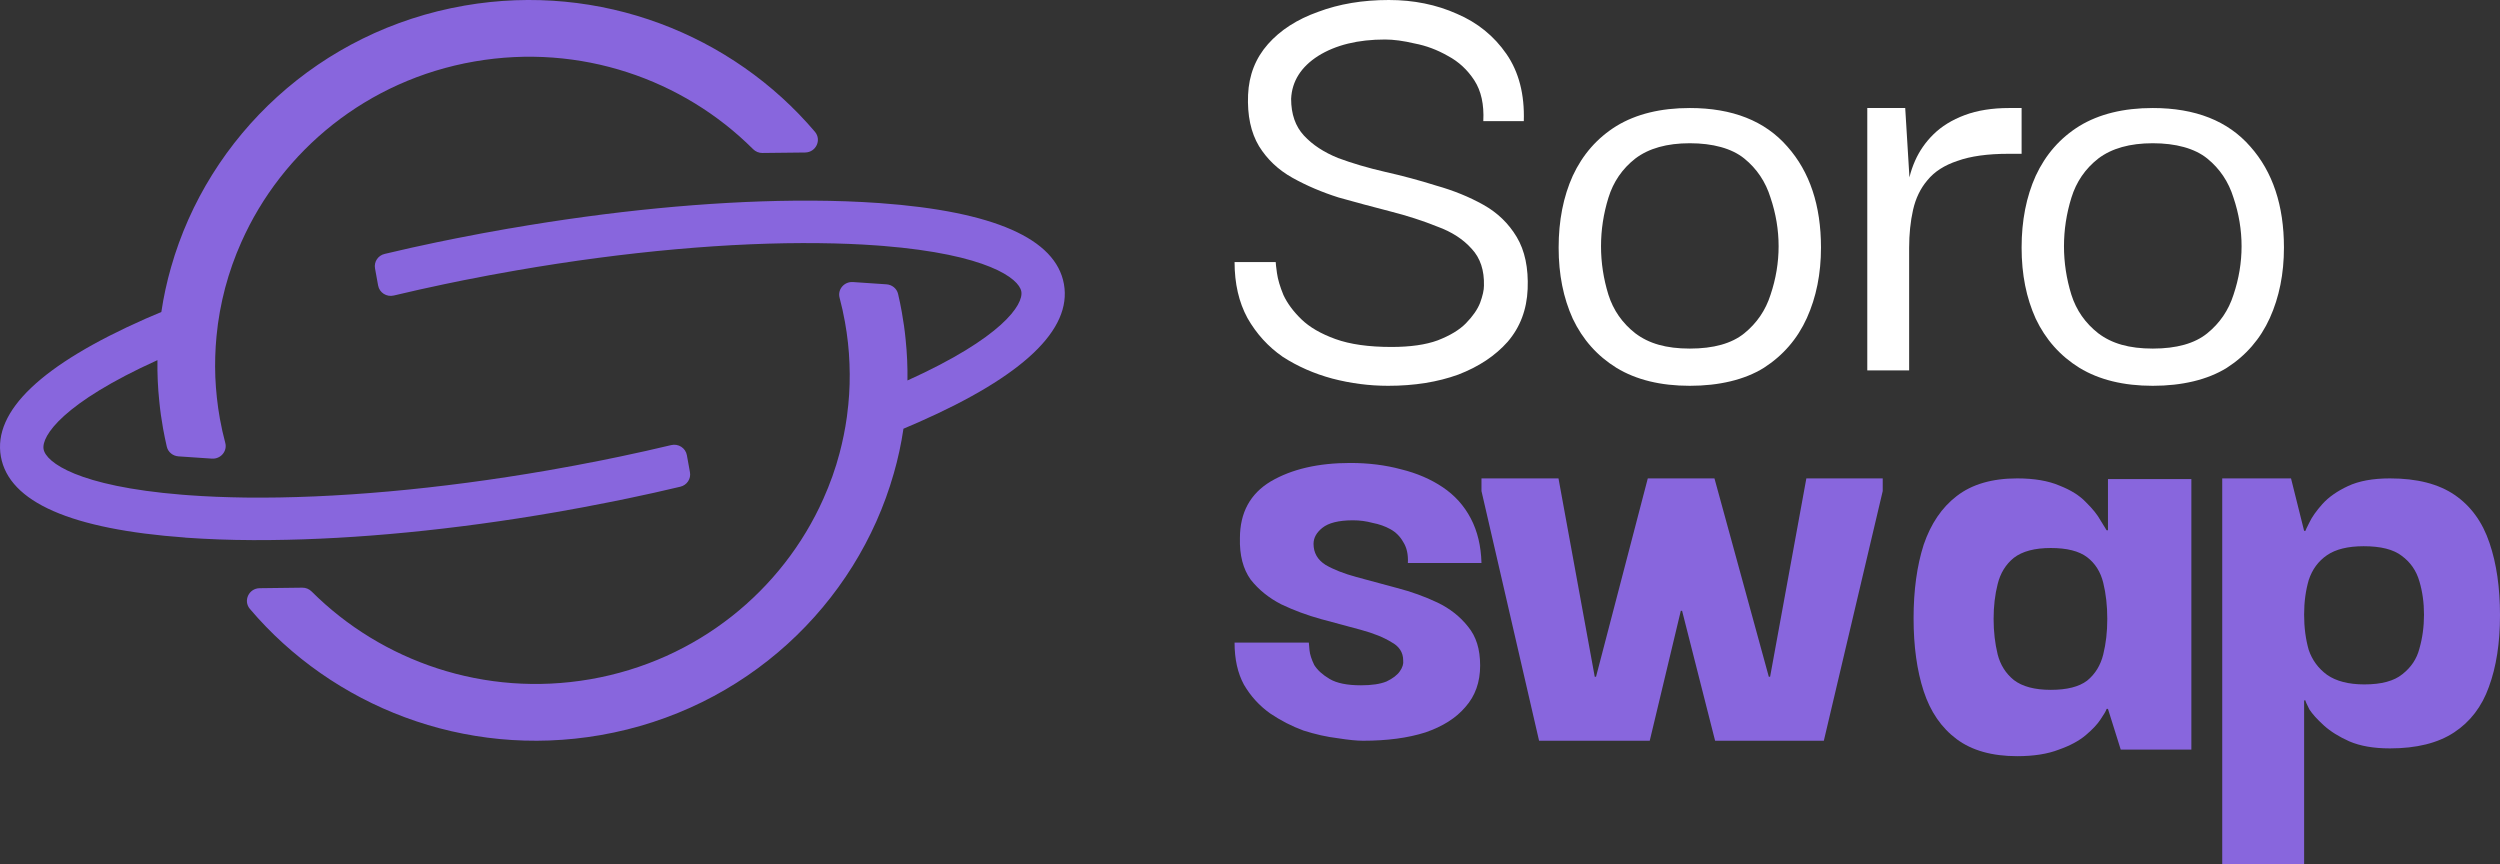 <svg width="162" height="56" viewBox="0 0 162 56" fill="none" xmlns="http://www.w3.org/2000/svg">
<rect x="0" y="0" width="162" height="56" fill="#333333" stroke="none"/>
<g id="Group 296">
<g id="Group 223">
<g id="Group 94">
<g id="Group">
<path id="Vector" d="M96.118 13.268C95.202 12.756 94.189 12.344 93.078 12.031C91.995 11.689 90.884 11.391 89.746 11.135C88.635 10.879 87.622 10.58 86.706 10.239C85.789 9.869 85.053 9.386 84.498 8.788C83.943 8.191 83.665 7.395 83.665 6.399C83.721 5.262 84.304 4.337 85.414 3.626C86.553 2.915 87.997 2.56 89.746 2.56C90.301 2.56 90.94 2.645 91.662 2.816C92.412 2.958 93.133 3.228 93.828 3.626C94.522 3.996 95.091 4.522 95.535 5.205C95.979 5.887 96.174 6.769 96.118 7.85H98.742C98.798 6.115 98.423 4.664 97.618 3.498C96.812 2.332 95.743 1.465 94.411 0.896C93.078 0.299 91.606 1.52588e-05 89.996 1.52588e-05C88.302 1.52588e-05 86.775 0.256 85.414 0.768C84.054 1.251 82.971 1.948 82.166 2.858C81.361 3.768 80.93 4.864 80.875 6.143C80.819 7.48 81.055 8.589 81.583 9.471C82.11 10.324 82.832 11.007 83.748 11.519C84.665 12.031 85.664 12.457 86.747 12.799C87.858 13.111 88.969 13.41 90.079 13.695C91.19 13.979 92.203 14.306 93.12 14.676C94.064 15.017 94.813 15.501 95.369 16.126C95.924 16.724 96.188 17.52 96.16 18.515C96.16 18.8 96.077 19.169 95.91 19.625C95.743 20.051 95.438 20.492 94.994 20.947C94.577 21.374 93.966 21.744 93.161 22.056C92.384 22.341 91.384 22.483 90.162 22.483C88.691 22.483 87.483 22.312 86.539 21.971C85.595 21.63 84.859 21.203 84.332 20.691C83.804 20.179 83.415 19.653 83.165 19.113C82.943 18.572 82.804 18.103 82.749 17.705C82.693 17.307 82.666 17.065 82.666 16.98H80C80 18.373 80.278 19.582 80.833 20.606C81.416 21.63 82.18 22.469 83.124 23.123C84.096 23.749 85.165 24.218 86.331 24.531C87.525 24.844 88.733 25 89.954 25C91.648 25 93.161 24.758 94.494 24.275C95.827 23.763 96.896 23.052 97.701 22.142C98.506 21.203 98.936 20.065 98.992 18.729C99.048 17.363 98.812 16.24 98.284 15.358C97.757 14.477 97.035 13.78 96.118 13.268Z" fill="white"/>
<path id="Vector_2" d="M127.314 7.459C126.494 7.766 125.816 8.183 125.28 8.713C124.771 9.214 124.376 9.785 124.093 10.425C123.935 10.781 123.816 11.138 123.732 11.494L123.458 7H121V24H123.712V16.064C123.712 15.173 123.797 14.351 123.966 13.6C124.136 12.848 124.446 12.207 124.898 11.678C125.35 11.121 126 10.704 126.847 10.425C127.695 10.119 128.797 9.966 130.153 9.966H131V7H130.195C129.093 7 128.133 7.153 127.314 7.459Z" fill="white"/>
<path id="Vector_3" d="M109.5 7C107.611 7 106.027 7.388 104.749 8.163C103.499 8.938 102.555 10.014 101.915 11.392C101.305 12.742 101 14.292 101 16.043C101 17.794 101.305 19.302 101.915 20.651C102.555 22 103.499 23.062 104.749 23.837C106.027 24.613 107.611 25 109.5 25C111.389 25 113.045 24.613 114.295 23.837C115.544 23.034 116.474 21.957 117.085 20.608C117.695 19.258 118 17.737 118 16.043C118 13.316 117.274 11.134 115.821 9.498C114.368 7.833 112.261 7 109.5 7ZM114.731 19.101C114.411 20.105 113.844 20.938 113.031 21.598C112.217 22.258 111.04 22.588 109.5 22.588C107.96 22.588 106.841 22.258 105.969 21.598C105.126 20.938 104.545 20.105 104.226 19.101C103.906 18.067 103.746 17.019 103.746 15.957C103.746 14.895 103.906 13.847 104.226 12.813C104.545 11.78 105.126 10.933 105.969 10.273C106.841 9.612 108.018 9.282 109.5 9.282C110.982 9.282 112.217 9.612 113.031 10.273C113.844 10.933 114.411 11.78 114.731 12.813C115.079 13.847 115.254 14.895 115.254 15.957C115.254 17.019 115.079 18.067 114.731 19.101Z" fill="white"/>
<path id="Vector_4" d="M145.821 9.498C144.368 7.833 142.261 7 139.5 7C137.611 7 136.027 7.388 134.749 8.163C133.499 8.938 132.555 10.014 131.915 11.392C131.305 12.742 131 14.292 131 16.043C131 17.794 131.305 19.302 131.915 20.651C132.555 22 133.499 23.062 134.749 23.837C136.027 24.613 137.611 25 139.5 25C141.389 25 143.045 24.613 144.295 23.837C145.544 23.034 146.474 21.957 147.085 20.608C147.695 19.258 148 17.737 148 16.043C148 13.316 147.274 11.134 145.821 9.498ZM144.731 19.101C144.411 20.105 143.844 20.938 143.031 21.598C142.217 22.258 141.04 22.588 139.5 22.588C137.96 22.588 136.841 22.258 135.969 21.598C135.126 20.938 134.545 20.105 134.226 19.101C133.906 18.067 133.746 17.019 133.746 15.957C133.746 14.895 133.906 13.847 134.226 12.813C134.545 11.78 135.126 10.933 135.969 10.273C136.841 9.612 138.018 9.282 139.5 9.282C140.982 9.282 142.217 9.612 143.031 10.273C143.844 10.933 144.411 11.78 144.731 12.813C145.079 13.847 145.254 14.895 145.254 15.957C145.254 17.019 145.079 18.067 144.731 19.101Z" fill="white"/>
</g>
<g id="Group_2">
<path id="Vector_5" d="M85.68 34.211C86.085 33.881 86.75 33.716 87.675 33.716C88.108 33.716 88.528 33.771 88.932 33.881C89.366 33.963 89.756 34.101 90.103 34.294C90.45 34.486 90.725 34.761 90.927 35.119C91.158 35.477 91.259 35.931 91.23 36.482H96C95.971 35.381 95.74 34.417 95.306 33.592C94.873 32.766 94.266 32.092 93.485 31.569C92.705 31.046 91.808 30.661 90.797 30.413C89.785 30.138 88.686 30 87.501 30C85.42 30 83.7 30.399 82.341 31.197C81.012 31.995 80.347 33.22 80.347 34.872C80.318 35.972 80.549 36.867 81.041 37.555C81.561 38.216 82.226 38.752 83.035 39.165C83.845 39.55 84.697 39.867 85.594 40.115C86.519 40.362 87.386 40.596 88.195 40.816C89.004 41.037 89.655 41.298 90.146 41.601C90.667 41.876 90.927 42.275 90.927 42.798C90.956 43.018 90.883 43.252 90.71 43.5C90.537 43.748 90.248 43.968 89.843 44.161C89.438 44.326 88.889 44.408 88.195 44.408C87.299 44.408 86.62 44.271 86.157 43.995C85.695 43.72 85.362 43.417 85.16 43.087C84.987 42.729 84.885 42.413 84.856 42.138C84.828 41.835 84.813 41.67 84.813 41.642H80C80 42.716 80.202 43.624 80.607 44.367C81.041 45.11 81.604 45.729 82.298 46.225C82.992 46.693 83.715 47.064 84.466 47.34C85.247 47.587 85.984 47.752 86.677 47.835C87.371 47.945 87.921 48 88.325 48C89.886 48 91.23 47.821 92.358 47.463C93.485 47.078 94.352 46.528 94.959 45.812C95.595 45.096 95.913 44.202 95.913 43.129C95.913 42.055 95.653 41.243 95.133 40.61C94.612 39.95 93.948 39.427 93.138 39.041C92.329 38.656 91.447 38.34 90.493 38.092C89.568 37.844 88.701 37.61 87.892 37.39C87.082 37.17 86.417 36.908 85.897 36.605C85.377 36.275 85.117 35.821 85.117 35.243C85.117 34.858 85.304 34.514 85.68 34.211Z" fill="#8866DD"/>
<path id="Vector_6" d="M114.703 43.853H114.619L111.097 31H106.777L103.423 43.853H103.339L100.99 31H96V31.821L99.732 48H106.903L108.916 39.582H109L111.139 48H118.184L122 31.821V31H117.052L114.703 43.853Z" fill="#8866DD"/>
<path id="Vector_7" d="M136.596 34.362H136.508C136.45 34.277 136.32 34.064 136.116 33.723C135.913 33.355 135.593 32.958 135.157 32.532C134.751 32.106 134.184 31.752 133.458 31.468C132.731 31.156 131.816 31 130.712 31C129.085 31 127.777 31.383 126.789 32.149C125.831 32.886 125.119 33.936 124.654 35.298C124.218 36.66 124 38.248 124 40.064C124 41.879 124.218 43.454 124.654 44.787C125.09 46.121 125.801 47.156 126.789 47.894C127.777 48.631 129.085 49 130.712 49C131.787 49 132.688 48.858 133.414 48.575C134.14 48.319 134.722 48.007 135.157 47.638C135.593 47.27 135.913 46.929 136.116 46.617C136.349 46.277 136.479 46.05 136.508 45.936H136.596L137.424 48.575H142V31.043H136.596V34.362ZM136.291 42.404C136.116 43.114 135.768 43.681 135.245 44.106C134.722 44.504 133.937 44.702 132.891 44.702C131.845 44.702 131.046 44.489 130.494 44.064C129.971 43.638 129.622 43.085 129.448 42.404C129.274 41.695 129.186 40.929 129.186 40.106C129.186 39.284 129.274 38.532 129.448 37.851C129.622 37.142 129.971 36.575 130.494 36.149C131.046 35.723 131.845 35.511 132.891 35.511C133.937 35.511 134.722 35.709 135.245 36.106C135.768 36.504 136.116 37.057 136.291 37.766C136.465 38.475 136.552 39.255 136.552 40.106C136.552 40.958 136.465 41.695 136.291 42.404Z" fill="#8866DD"/>
<path id="Vector_8" d="M161.321 35.187C160.868 33.833 160.118 32.797 159.071 32.078C158.024 31.359 156.623 31 154.868 31C153.764 31 152.858 31.166 152.151 31.497C151.443 31.829 150.892 32.216 150.495 32.658C150.099 33.101 149.816 33.501 149.646 33.861C149.476 34.192 149.392 34.372 149.392 34.4H149.307L148.458 31H144V56H149.307V45.386H149.392C149.392 45.442 149.476 45.635 149.646 45.967C149.844 46.271 150.156 46.616 150.58 47.003C151.005 47.39 151.557 47.736 152.236 48.04C152.943 48.344 153.821 48.496 154.868 48.496C156.594 48.496 157.981 48.15 159.028 47.459C160.075 46.768 160.825 45.787 161.278 44.516C161.759 43.217 162 41.669 162 39.872C162 38.076 161.774 36.514 161.321 35.187ZM156.778 42.028C156.608 42.692 156.241 43.244 155.675 43.687C155.137 44.129 154.316 44.35 153.212 44.35C152.193 44.35 151.387 44.143 150.792 43.728C150.226 43.313 149.83 42.775 149.604 42.111C149.406 41.42 149.307 40.66 149.307 39.831C149.307 39.002 149.406 38.283 149.604 37.592C149.83 36.901 150.226 36.362 150.792 35.975C151.358 35.588 152.151 35.395 153.17 35.395C154.274 35.395 155.094 35.602 155.632 36.017C156.198 36.431 156.58 36.984 156.778 37.675C156.976 38.338 157.075 39.057 157.075 39.831C157.075 40.605 156.976 41.337 156.778 42.028Z" fill="#8866DD"/>
</g>
</g>
</g>
<g id="Group 288">
<path id="Vector_9" d="M32.998 14.804C31.834 15.006 30.681 15.221 29.546 15.447C29.137 15.527 28.729 15.61 28.323 15.695C27.173 15.934 26.035 16.188 24.922 16.455C24.494 16.556 24.223 16.969 24.301 17.392L24.501 18.497C24.585 18.965 25.052 19.263 25.52 19.149C26.599 18.892 27.697 18.644 28.813 18.411C29.218 18.326 29.624 18.243 30.035 18.16C31.173 17.934 32.324 17.716 33.487 17.517C40.556 16.292 47.366 15.689 53.094 15.757C54.388 15.772 55.626 15.818 56.798 15.904C56.948 15.916 57.094 15.928 57.238 15.937C63.967 16.485 66.028 18.038 66.181 18.886C66.334 19.734 64.937 21.881 58.803 24.655C58.816 23.776 58.778 22.891 58.685 22C58.629 21.409 58.544 20.821 58.438 20.227C58.367 19.829 58.286 19.434 58.195 19.045C58.114 18.699 57.805 18.448 57.444 18.424L55.27 18.277C54.706 18.24 54.263 18.754 54.404 19.29C54.541 19.805 54.656 20.328 54.753 20.864C54.915 21.767 55.015 22.668 55.046 23.562C55.083 24.453 55.058 25.341 54.971 26.216C54.946 26.474 54.915 26.731 54.881 26.988L54.874 27.04C54.765 27.824 54.606 28.599 54.407 29.355C54.139 30.375 53.783 31.367 53.356 32.319C50.718 38.244 45.202 42.809 38.245 44.016C31.401 45.201 24.735 42.861 20.195 38.33C20.035 38.17 19.817 38.078 19.59 38.081L16.827 38.115C16.125 38.124 15.745 38.93 16.194 39.459C21.545 45.764 30.091 49.163 38.894 47.638C48.311 46.006 55.495 39.178 57.915 30.687C58.189 29.738 58.398 28.77 58.544 27.781C58.884 27.637 59.221 27.493 59.548 27.349C66.315 24.364 69.47 21.354 68.943 18.408C68.416 15.463 64.4 13.696 57.004 13.16C56.645 13.136 56.281 13.111 55.91 13.093C54.506 13.019 53.019 12.989 51.469 13.004C45.932 13.056 39.564 13.668 32.998 14.807V14.804Z" fill="#8866DD"/>
<path id="Vector_10" d="M12.005 34.839C12.363 34.863 12.728 34.888 13.099 34.906C14.502 34.983 15.986 35.013 17.536 34.995C23.073 34.943 29.443 34.33 36.01 33.191C37.173 32.989 38.329 32.775 39.464 32.545C39.873 32.465 40.281 32.383 40.687 32.297C41.84 32.058 42.975 31.804 44.088 31.538C44.516 31.437 44.787 31.023 44.709 30.601L44.509 29.495C44.425 29.027 43.957 28.73 43.49 28.843C42.411 29.1 41.31 29.348 40.197 29.581C39.792 29.667 39.386 29.752 38.975 29.832C37.837 30.059 36.686 30.276 35.52 30.478C28.452 31.703 21.639 32.309 15.911 32.242C14.617 32.224 13.38 32.175 12.207 32.089C12.061 32.077 11.911 32.064 11.768 32.055C5.042 31.507 2.978 29.958 2.825 29.109C2.672 28.261 4.072 26.112 10.202 23.337C10.19 24.216 10.227 25.101 10.321 25.995C10.377 26.586 10.461 27.177 10.567 27.771C10.639 28.169 10.72 28.561 10.81 28.95C10.891 29.296 11.2 29.547 11.562 29.572L13.732 29.719C14.296 29.756 14.739 29.241 14.599 28.705C14.461 28.191 14.346 27.667 14.249 27.134C14.087 26.231 13.991 25.325 13.953 24.43C13.919 23.536 13.947 22.651 14.031 21.779C14.131 20.713 14.324 19.666 14.592 18.646C14.864 17.63 15.213 16.64 15.64 15.688C18.275 9.757 23.79 5.188 30.756 3.982C37.6 2.796 44.26 5.133 48.8 9.665C48.959 9.824 49.177 9.916 49.404 9.913L52.173 9.882C52.875 9.873 53.255 9.068 52.806 8.538C47.456 2.236 38.906 -1.163 30.104 0.362C20.688 1.994 13.504 8.826 11.085 17.314C10.813 18.263 10.601 19.231 10.455 20.217C10.112 20.358 9.778 20.502 9.448 20.646C2.688 23.631 -0.47 26.638 0.057 29.587C0.583 32.536 4.603 34.297 11.995 34.833L12.005 34.839Z" fill="#8866DD"/>
</g>
</g>
</svg>
